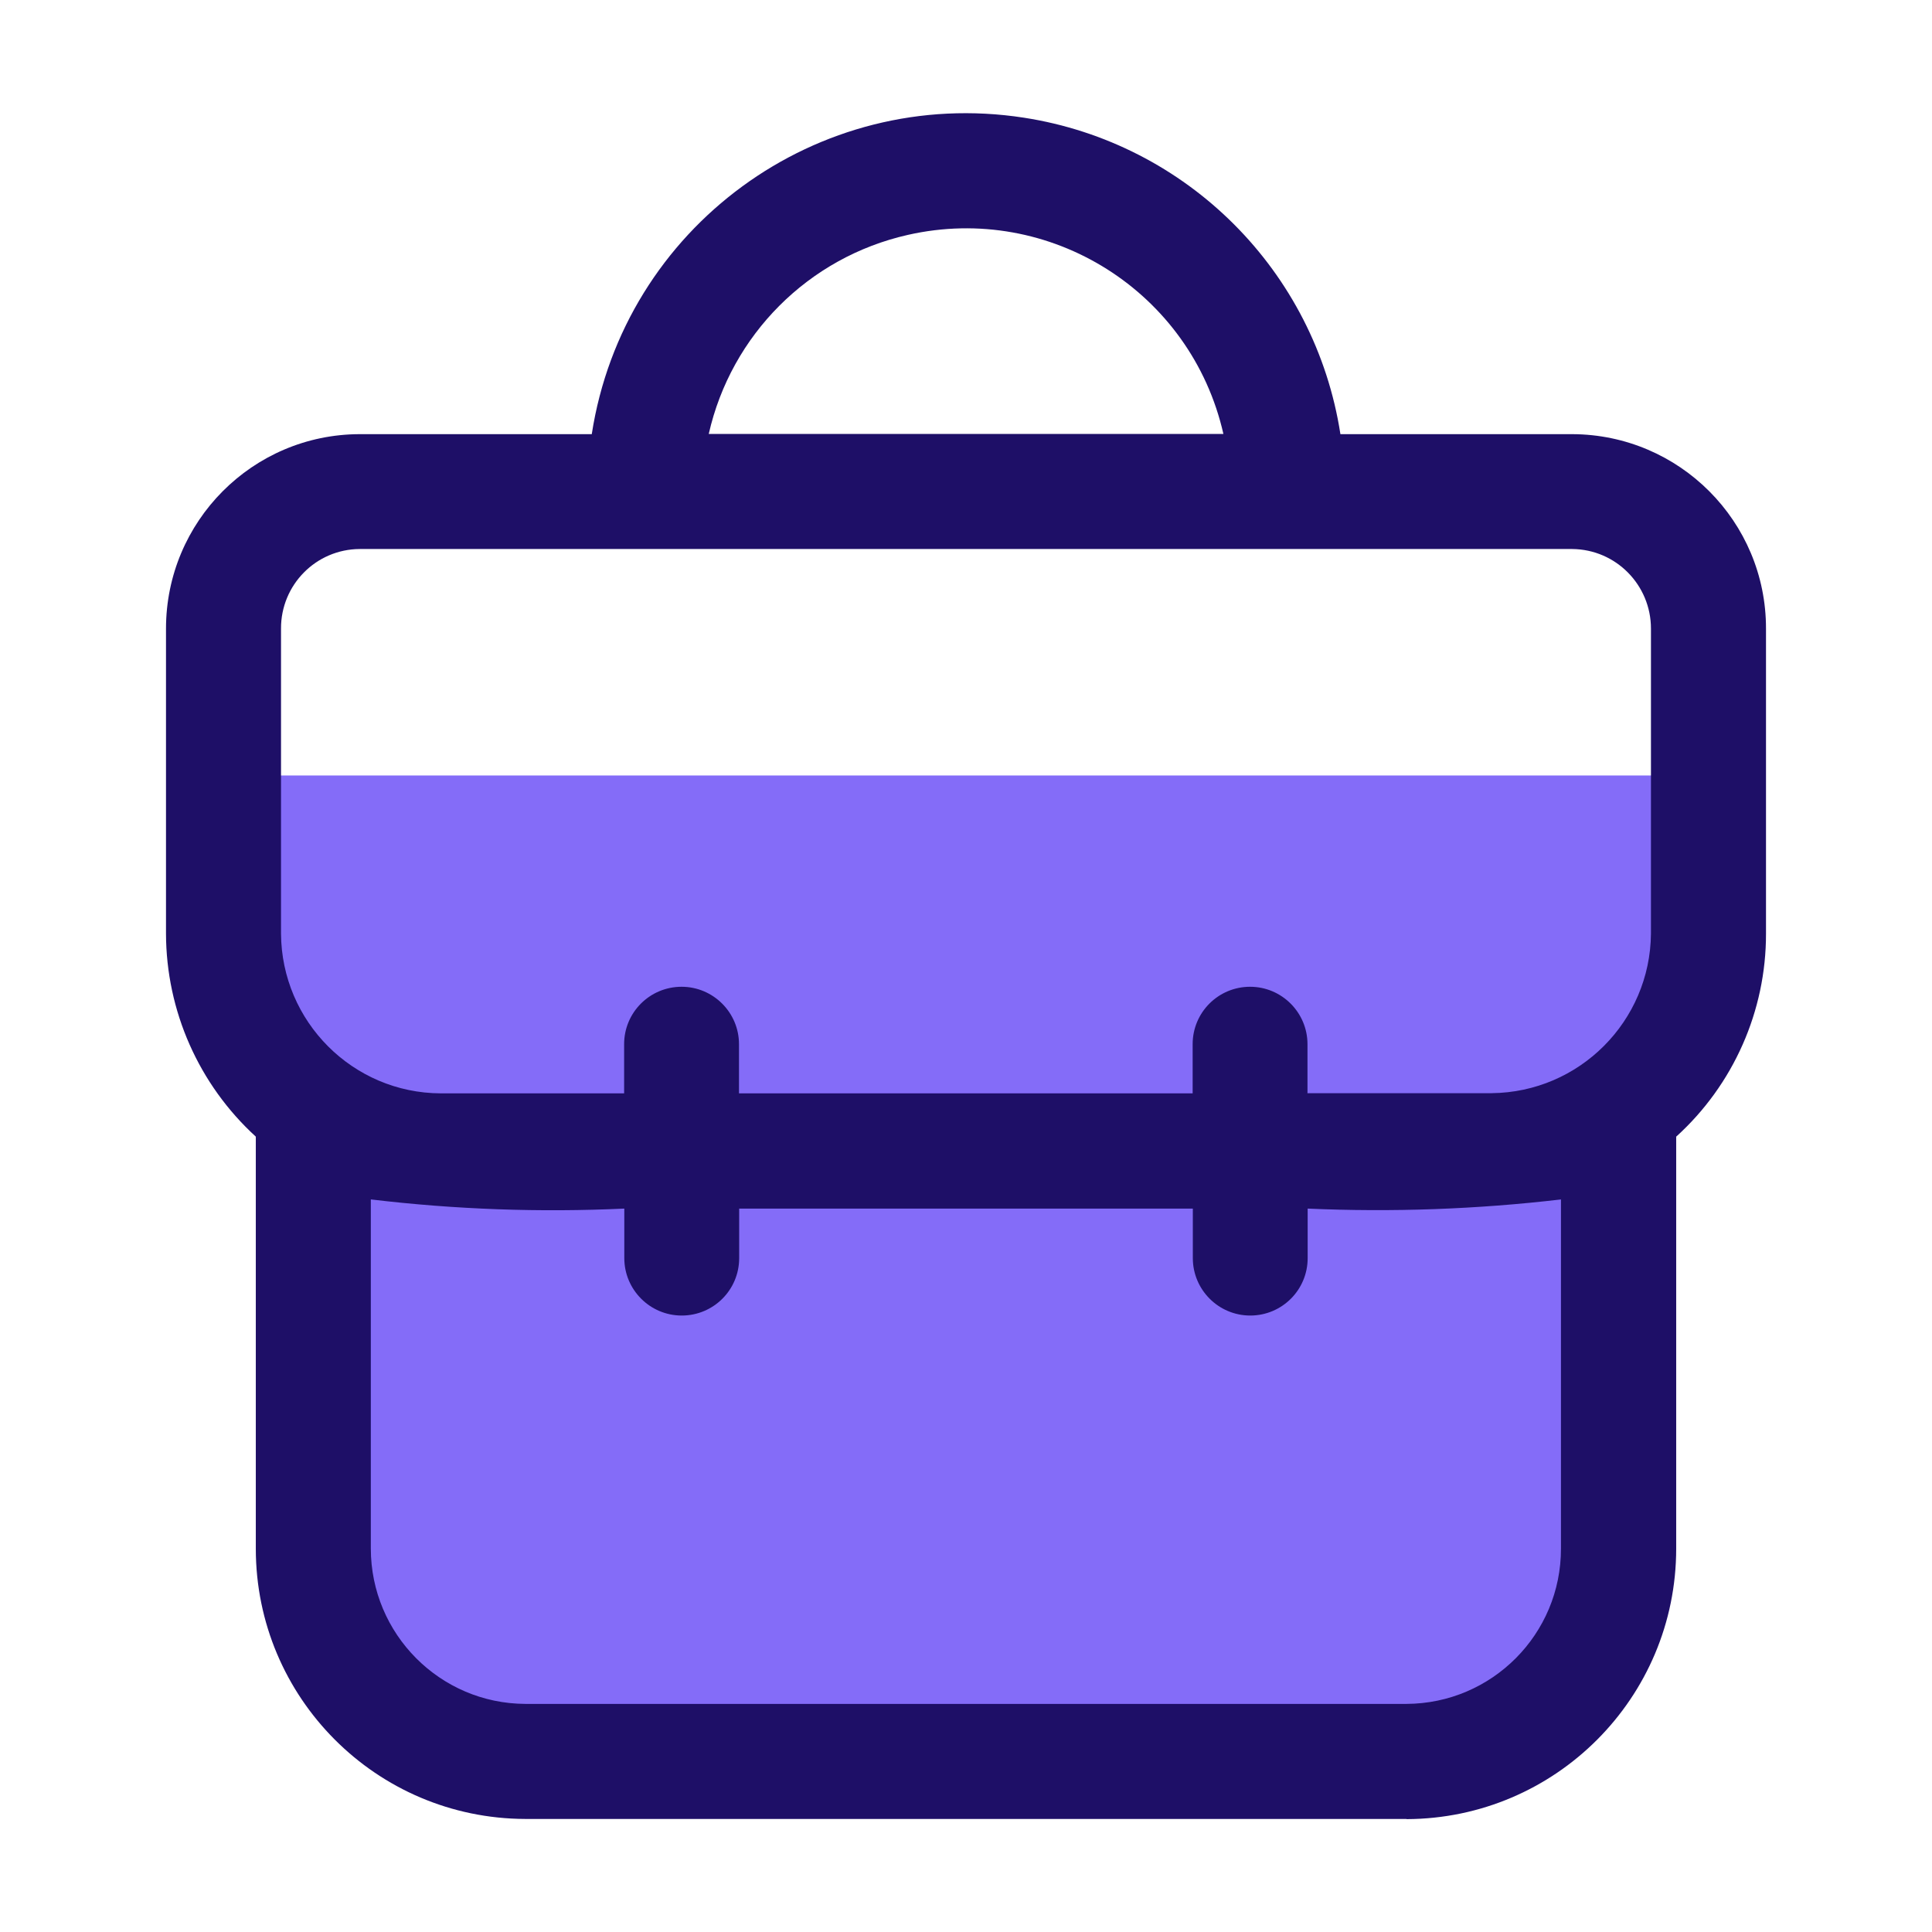 <svg width="64" height="64" viewBox="0 0 64 64" fill="none" xmlns="http://www.w3.org/2000/svg">
<path d="M56.504 25.689H6.993C6.993 25.689 5.878 35.935 10.554 37.268L10.477 53.973C10.477 53.973 11.366 59.686 24.433 59.093H47.075C47.075 59.093 53.387 57.458 54.056 51.005C54.726 44.551 54.133 36.219 54.133 36.219C54.133 36.219 58.886 33.636 56.51 25.695L56.504 25.689Z" fill="#846CF8"/>
<path d="M46.589 60.255H17.404C12.468 60.243 8.474 56.237 8.474 51.301V37.653C6.583 35.923 5.505 33.487 5.499 30.927V20.824C5.499 17.274 8.367 14.388 11.917 14.382H19.603C20.663 7.532 27.069 2.839 33.92 3.899C39.324 4.735 43.567 8.978 44.403 14.382H52.083C55.632 14.394 58.506 17.274 58.501 20.824V30.927C58.506 33.487 57.422 35.935 55.526 37.653V51.301C55.526 56.237 51.532 60.243 46.595 60.261L46.589 60.255ZM12.284 39.733V51.295C12.284 54.127 14.572 56.433 17.404 56.444H46.589C49.422 56.433 51.715 54.133 51.709 51.295V39.733C48.924 40.059 46.121 40.16 43.318 40.036V41.677C43.318 42.732 42.465 43.579 41.416 43.579C40.367 43.579 39.514 42.726 39.514 41.677V40.036H24.486V41.677C24.486 42.732 23.632 43.579 22.584 43.579C21.535 43.579 20.681 42.726 20.681 41.677V40.036C17.878 40.166 15.075 40.065 12.29 39.733H12.284ZM43.324 36.213H49.41C52.32 36.184 54.666 33.831 54.69 30.927V20.824C54.69 19.378 53.529 18.199 52.083 18.187H11.917C10.471 18.193 9.303 19.372 9.309 20.824V30.927C9.327 33.843 11.686 36.208 14.601 36.219H20.675V34.59C20.675 33.535 21.529 32.688 22.578 32.688C23.626 32.688 24.48 33.541 24.48 34.59V36.219H39.508V34.59C39.508 33.535 40.361 32.688 41.41 32.688C42.459 32.688 43.312 33.541 43.312 34.59V36.219L43.324 36.213ZM23.478 14.376H40.527C39.461 9.671 34.785 6.714 30.074 7.781C26.785 8.522 24.219 11.093 23.478 14.376Z" fill="#1E0F67"/>
</svg>
